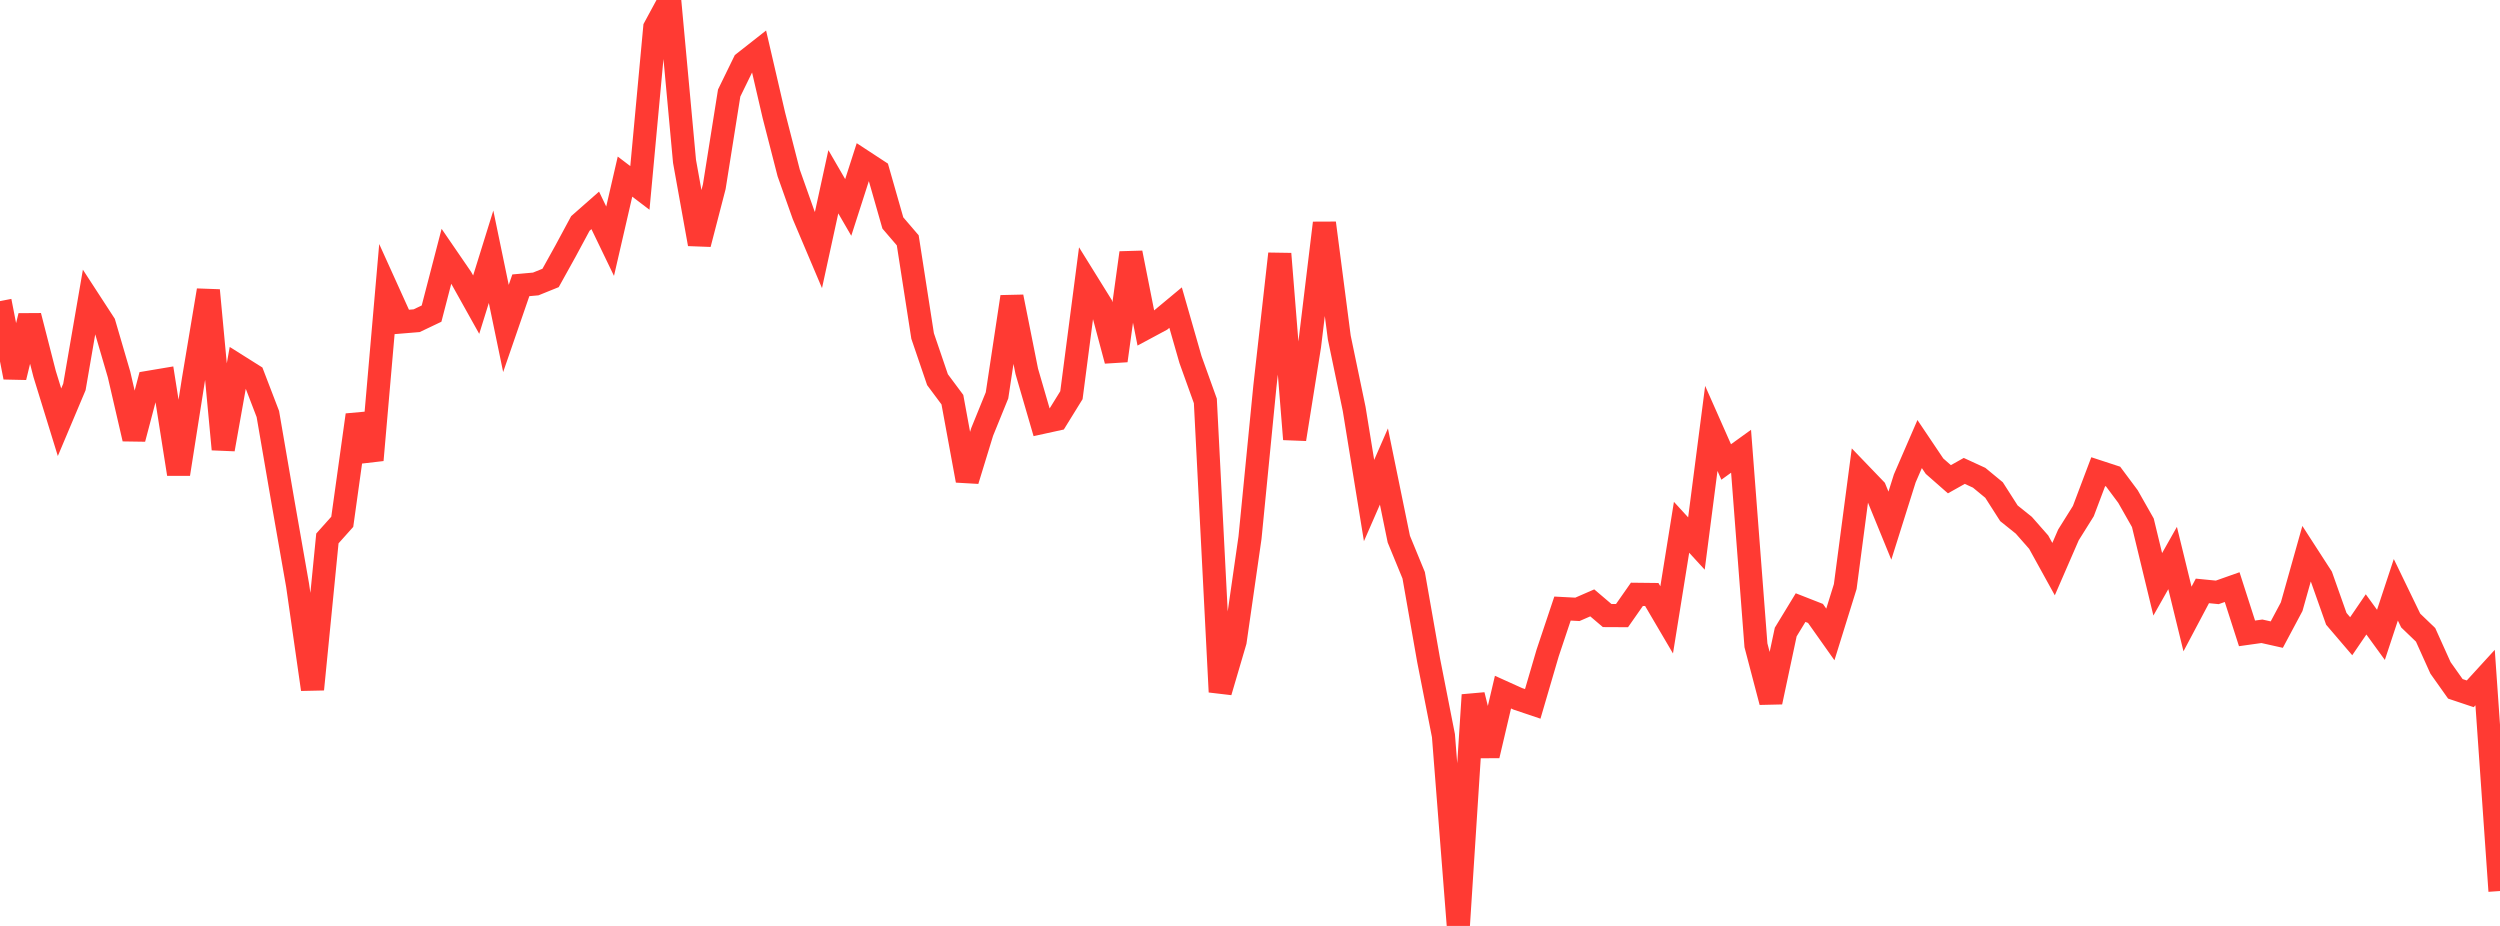 <?xml version="1.0" standalone="no"?>
<!DOCTYPE svg PUBLIC "-//W3C//DTD SVG 1.1//EN" "http://www.w3.org/Graphics/SVG/1.1/DTD/svg11.dtd">

<svg width="135" height="50" viewBox="0 0 135 50" preserveAspectRatio="none" 
  xmlns="http://www.w3.org/2000/svg"
  xmlns:xlink="http://www.w3.org/1999/xlink">


<polyline points="0.0, 16.26 0.804, 20.374 1.607, 17.058 2.411, 20.198 3.214, 22.801 4.018, 20.895 4.821, 16.24 5.625, 17.477 6.429, 20.224 7.232, 23.695 8.036, 20.643 8.839, 20.508 9.643, 25.599 10.446, 20.491 11.25, 15.677 12.054, 24.262 12.857, 19.758 13.661, 20.264 14.464, 22.356 15.268, 27.03 16.071, 31.608 16.875, 37.224 17.679, 29.076 18.482, 28.178 19.286, 22.409 20.089, 24.843 20.893, 15.61 21.696, 17.384 22.5, 17.318 23.304, 16.935 24.107, 13.841 24.911, 15.014 25.714, 16.452 26.518, 13.865 27.321, 17.738 28.125, 15.406 28.929, 15.334 29.732, 15.009 30.536, 13.56 31.339, 12.068 32.143, 11.36 32.946, 13.025 33.75, 9.537 34.554, 10.148 35.357, 1.488 36.161, 0.0 36.964, 8.713 37.768, 13.179 38.571, 10.082 39.375, 5.024 40.179, 3.377 40.982, 2.746 41.786, 6.213 42.589, 9.339 43.393, 11.608 44.196, 13.504 45.0, 9.815 45.804, 11.202 46.607, 8.704 47.411, 9.23 48.214, 12.041 49.018, 12.978 49.821, 18.143 50.625, 20.502 51.429, 21.582 52.232, 25.949 53.036, 23.325 53.839, 21.35 54.643, 16.028 55.446, 20.053 56.25, 22.816 57.054, 22.64 57.857, 21.34 58.661, 15.173 59.464, 16.466 60.268, 19.476 61.071, 13.653 61.875, 17.711 62.679, 17.279 63.482, 16.611 64.286, 19.415 65.089, 21.65 65.893, 37.363 66.696, 34.633 67.5, 29.035 68.304, 20.856 69.107, 13.706 69.911, 23.717 70.714, 18.687 71.518, 12.044 72.321, 18.225 73.125, 22.083 73.929, 27.03 74.732, 25.191 75.536, 29.114 76.339, 31.066 77.143, 35.641 77.946, 39.726 78.75, 50.0 79.554, 37.529 80.357, 40.799 81.161, 37.375 81.964, 37.738 82.768, 38.009 83.571, 35.267 84.375, 32.863 85.179, 32.905 85.982, 32.555 86.786, 33.239 87.589, 33.243 88.393, 32.094 89.196, 32.103 90.0, 33.472 90.804, 28.474 91.607, 29.35 92.411, 23.134 93.214, 24.947 94.018, 24.367 94.821, 34.847 95.625, 37.909 96.429, 34.13 97.232, 32.81 98.036, 33.125 98.839, 34.26 99.643, 31.674 100.446, 25.583 101.25, 26.419 102.054, 28.385 102.857, 25.835 103.661, 23.979 104.464, 25.173 105.268, 25.879 106.071, 25.429 106.875, 25.799 107.679, 26.462 108.482, 27.718 109.286, 28.363 110.089, 29.276 110.893, 30.733 111.696, 28.885 112.5, 27.6 113.304, 25.471 114.107, 25.734 114.911, 26.813 115.714, 28.229 116.518, 31.553 117.321, 30.132 118.125, 33.426 118.929, 31.909 119.732, 31.988 120.536, 31.704 121.339, 34.202 122.143, 34.089 122.946, 34.269 123.75, 32.761 124.554, 29.903 125.357, 31.146 126.161, 33.417 126.964, 34.356 127.768, 33.177 128.571, 34.283 129.375, 31.849 130.179, 33.51 130.982, 34.281 131.786, 36.064 132.589, 37.197 133.393, 37.466 134.196, 36.588 135.0, 48.115" fill="none" stroke="#ff3a33" stroke-width="1.25"/>

</svg>